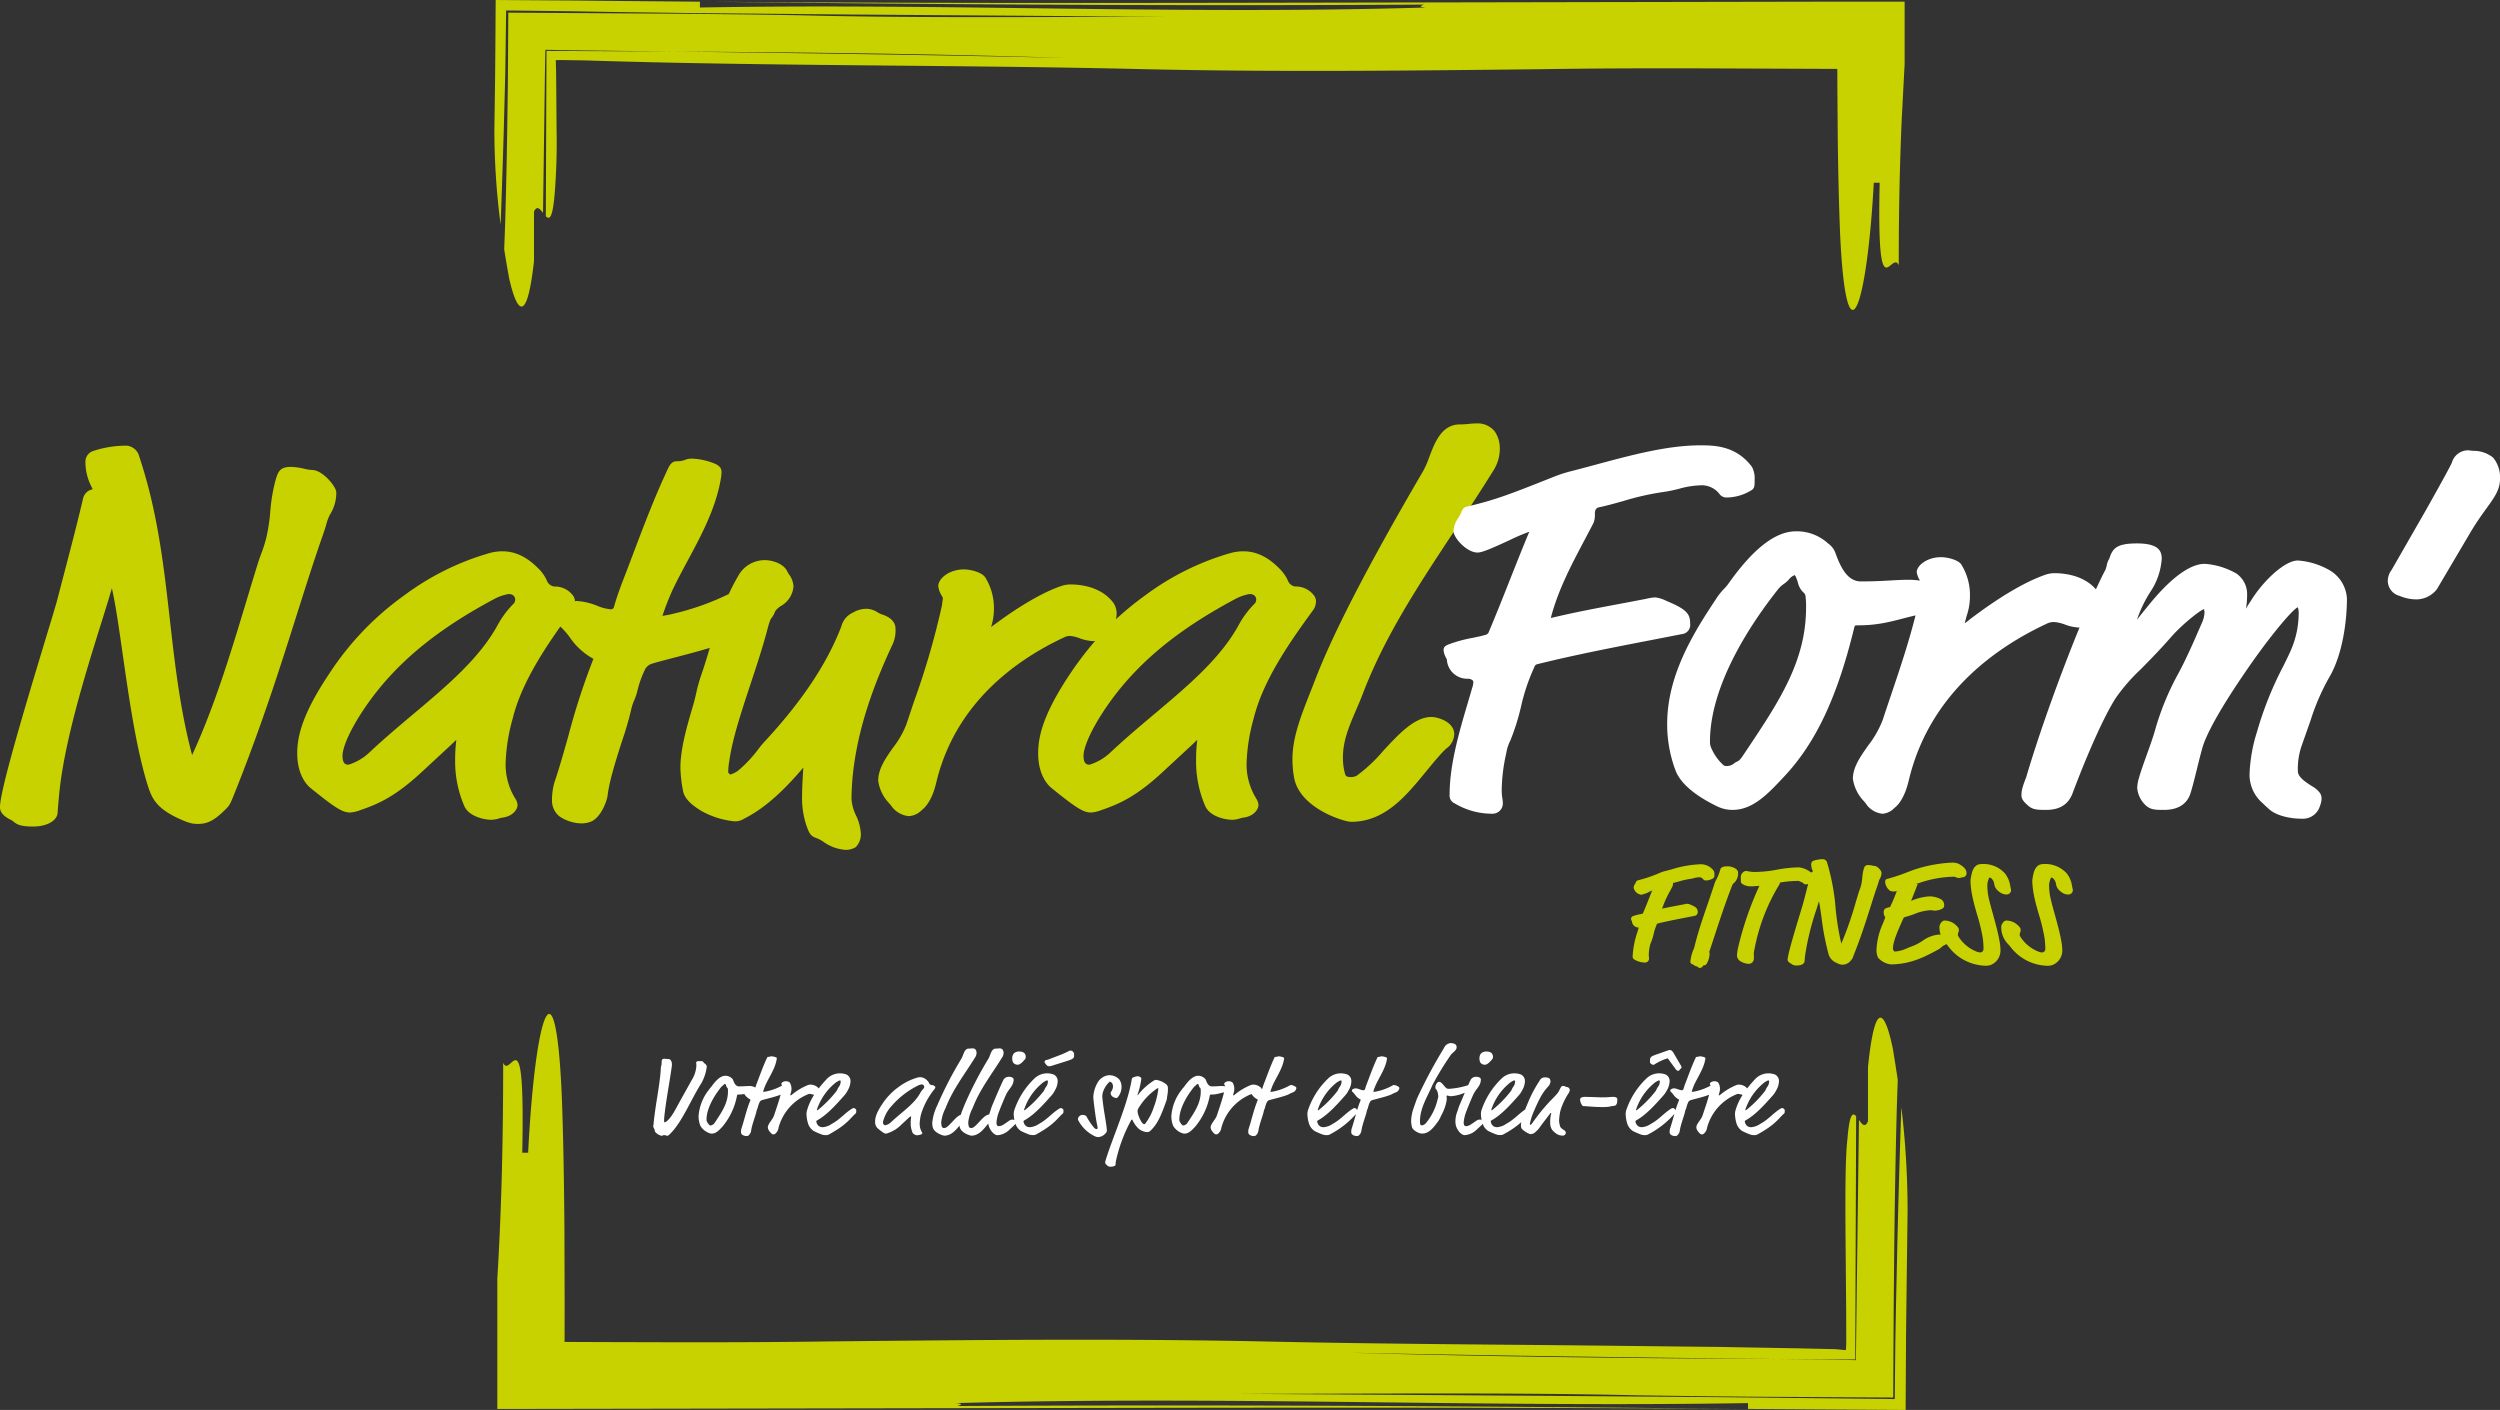 <svg xmlns="http://www.w3.org/2000/svg" width="535.443" height="301.977" viewBox="0 0 535.443 301.977">
  <rect x="0" y="0" width="535.443" height="301.977" fill="#333333" stroke="none"/>
  <g id="Groupe_104" data-name="Groupe 104" transform="translate(-376.58 -165.827)">
    <g id="Groupe_1" data-name="Groupe 1" transform="translate(376.58 256.512)">
      <path id="Tracé_1" data-name="Tracé 1" d="M445.77,268.991c.305-.868.509-1.554.684-2.14a10.229,10.229,0,0,1,.787-2.115,8.672,8.672,0,0,0,1.365-4.771c0-1.249-2.965-4.794-5.127-4.794a10.013,10.013,0,0,1-1.772-.279,13.7,13.7,0,0,0-2.774-.387c-2.442,0-2.814.969-3.42,3.152a37.057,37.057,0,0,0-1.048,6.442,37.77,37.77,0,0,1-.848,5.572,29.128,29.128,0,0,1-1.077,3.4c-.28.759-.57,1.544-.9,2.641q-1.064,3.465-2.1,6.909c-3.55,11.78-6.906,22.912-11.813,33.609-2.587-9.735-3.691-19.509-4.76-28.967-1.289-11.412-2.622-23.211-6.564-34.976a3.055,3.055,0,0,0-2.629-2.329,22.383,22.383,0,0,0-7.115,1.1,2.409,2.409,0,0,0-1.784,2.257,11.533,11.533,0,0,0,1.3,5.431c.081.169.177.371.251.546a2.587,2.587,0,0,0-2.076,2.081c-1.113,4.707-2.1,8.522-3.354,13.351l-2.189,8.372c-.187.75-1.085,3.711-2.221,7.46-4.844,15.974-10.011,33.312-10.011,36.843,0,1.374,1.307,2.186,2.291,2.679a3.281,3.281,0,0,1,.615.408c.825.648,1.519,1.042,4.217,1.042,3.036,0,5.238-1.317,5.238-3.127,0-.186.1-1.518.328-3.888,1.074-11.248,5.843-26.483,9-36.565.916-2.924,1.721-5.5,2.278-7.466.794,3.487,1.509,8.476,2.326,14.187,1.331,9.288,2.838,19.813,5.257,27.74.931,3.028,1.824,5.026,6.355,7.23l.008,0c2.371,1.129,3.236,1.33,4.481,1.33,2.119,0,3.581-.782,6.015-3.215.715-.716.9-1,1.8-3.264,5.924-14.807,9.924-27.461,13.454-38.626C442.129,279.9,443.911,274.261,445.77,268.991Z" transform="translate(-376.58 -245.189)" fill="#c8d200"/>
      <path id="Tracé_2" data-name="Tracé 2" d="M551.4,325.291a56,56,0,0,1,.652-8.036c1.165-7.668,3.708-15.535,8-24.755l.047-.1a7.053,7.053,0,0,0,.724-3.591c0-.976-.523-2.3-3.041-3.087a4.709,4.709,0,0,1-.763-.379,4.6,4.6,0,0,0-2.21-.774,5.784,5.784,0,0,0-3.122.82,4.494,4.494,0,0,0-2.484,3.011c-3.053,7.921-8.385,15.927-16.29,24.472a21.847,21.847,0,0,0-1.6,1.922,26.987,26.987,0,0,1-4.189,4.427,5.4,5.4,0,0,1-1.668.84,1.256,1.256,0,0,1-.453-.421,13.217,13.217,0,0,1,.211-2.4c.648-4.729,2.534-10.425,4.529-16.456,1.34-4.048,2.725-8.234,3.763-12.249a12.418,12.418,0,0,1,.61-1.8,5.3,5.3,0,0,0,.954-1.683,4.35,4.35,0,0,1,1.182-1.069,5.309,5.309,0,0,0,2.723-4.161,4.657,4.657,0,0,0-.964-2.636,4.513,4.513,0,0,1-.357-.606c-.807-1.778-3.374-2.44-4.8-2.44a6.483,6.483,0,0,0-5.749,3.446c-.749,1.282-1.4,2.555-1.989,3.818a56.153,56.153,0,0,1-12.67,4.4c-.567.113-1.1.21-1.541.281a56.6,56.6,0,0,1,2.122-5.446l0-.006c1-2.113,2.113-4.191,3.295-6.392,2.974-5.534,6.049-11.257,7.113-17.637a7.736,7.736,0,0,0,.126-1.406c0-1.145-1.155-1.608-1.7-1.824a14.249,14.249,0,0,0-4.651-.975,4.3,4.3,0,0,0-1.527.29,4.15,4.15,0,0,1-1.578.264c-1.223,0-1.612.72-2.248,2.1-2.742,5.886-5.087,12.094-7.157,17.569-.8,2.113-1.561,4.132-2.3,6.018-.85,2.229-1.441,3.969-1.822,5.37-.122.553-.389.665-.778.665a10.119,10.119,0,0,1-2.869-.754,13.415,13.415,0,0,0-4.339-1.02c-.156,0-.282.018-.423.027a2.053,2.053,0,0,0-.407-1.186,4.825,4.825,0,0,0-4.049-1.947,1.993,1.993,0,0,1-1.585-1.332A8.45,8.45,0,0,0,484.2,275.8c-2.387-2.388-4.863-3.549-7.568-3.549a10.322,10.322,0,0,0-2.754.377,56.652,56.652,0,0,0-18.174,8.99,62.4,62.4,0,0,0-16.168,16.864c-6.069,9.04-6.847,13.859-6.847,17.046,0,4.766,2.193,6.891,2.86,7.426,5.334,4.313,6.839,5.243,8.478,5.243a7.372,7.372,0,0,0,2.142-.5c3.885-1.332,7.59-2.9,13.6-8.558l6.02-5.575c.389-.389.713-.69.978-.922a33.658,33.658,0,0,0-.253,4.223,23.981,23.981,0,0,0,1.99,10.013c.967,2.1,4.07,2.878,5.8,2.878a6.051,6.051,0,0,0,1.6-.289c.238-.066.473-.134.64-.162,2.517-.3,3.331-1.934,3.331-2.68a2.576,2.576,0,0,0-.341-1.172l-.066-.114a13.847,13.847,0,0,1-2.144-7.7,39.614,39.614,0,0,1,1.52-9.6c1.674-6.783,5.868-13.547,10.192-19.666a15.026,15.026,0,0,1,2.059,2.339,14.365,14.365,0,0,0,5.034,4.563l-.027.078a146.815,146.815,0,0,0-5.348,16.465c-.993,3.521-1.93,6.845-3,10.007a13.367,13.367,0,0,0-.5,3.685,4.323,4.323,0,0,0,1.675,3.571,8.8,8.8,0,0,0,4.673,1.447,5.567,5.567,0,0,0,2.17-.453c2.065-1.032,3.264-4.387,3.391-5.538.385-3.2,1.851-7.776,3.143-11.812a65.916,65.916,0,0,0,1.949-6.752,9.206,9.206,0,0,1,.593-1.772,14.616,14.616,0,0,0,.626-1.763,22.261,22.261,0,0,1,1.754-4.976,2.464,2.464,0,0,1,1.481-1.15c.736-.245,2.332-.66,4.179-1.14,2.417-.628,5.378-1.4,8.161-2.232-.583,1.964-1.139,3.828-1.793,5.7a34.458,34.458,0,0,0-1.111,3.969c-.2.885-.414,1.8-.81,3.134-1.148,3.905-2.578,8.766-2.578,12.9a30.025,30.025,0,0,0,.576,4.992c.286,1.423,1.508,2.752,3.856,4.188a18.059,18.059,0,0,0,7.237,2.268,3.54,3.54,0,0,0,1.949-.563c5.185-2.591,9.5-7.185,12.708-10.956-.012.216-.027.445-.042.685-.1,1.622-.223,3.641-.223,5.373a18.338,18.338,0,0,0,1.19,7.076c.511,1.276.892,1.6,1.779,1.928a6.77,6.77,0,0,1,1.438.715,9.23,9.23,0,0,0,4.823,1.84,3.919,3.919,0,0,0,2.235-.559,3.823,3.823,0,0,0,1.119-2.9,10.248,10.248,0,0,0-1.037-3.91A9.331,9.331,0,0,1,551.4,325.291Zm-72.027-42.809a1.561,1.561,0,0,1-.222.861,20.328,20.328,0,0,0-3.414,4.48c-3.909,7.282-10.848,13.119-18.194,19.3-3.036,2.555-6.177,5.2-9.2,8.026a11.441,11.441,0,0,1-4.655,2.8c-.423,0-1.3,0-1.3-1.86,0-2.8,3.465-9.116,8.058-14.694,5.959-7.212,13.779-13.255,24.611-19.017l0,0a9.811,9.811,0,0,1,2.9-.973C479.317,281.4,479.378,282.472,479.378,282.482Z" transform="translate(-369.029 -244.86)" fill="#c8d200"/>
      <path id="Tracé_3" data-name="Tracé 3" d="M623.408,322.982a13.831,13.831,0,0,1-2.146-7.7,39.631,39.631,0,0,1,1.519-9.6c2-8.1,7.593-16.177,12.707-23.153a3.364,3.364,0,0,0,.635-1.849,2.053,2.053,0,0,0-.413-1.295,4.824,4.824,0,0,0-4.049-1.947,2,2,0,0,1-1.585-1.333,8.677,8.677,0,0,0-1.938-2.659c-2.387-2.388-4.862-3.549-7.568-3.549a10.288,10.288,0,0,0-2.755.377,56.648,56.648,0,0,0-18.172,8.99,65.41,65.41,0,0,0-6.355,5.184,6.478,6.478,0,0,0,.138-1.328,3.978,3.978,0,0,0-1.047-2.62c-1.921-2.261-5.1-3.506-8.96-3.506a6.571,6.571,0,0,0-1.689.28c-4.052,1.35-9.28,4.393-15.2,8.859a12.683,12.683,0,0,0,.614-3.791,12.375,12.375,0,0,0-1.824-6.794c-.694-1.155-3.136-1.771-4.634-1.771-3.075,0-5.459,1.922-5.459,3.575l.008.125a5.042,5.042,0,0,0,.7,1.879c.107.194.268.487.286.534,0,.093-.028.241-.058.452-.043.3-.1.7-.142,1.112a166.993,166.993,0,0,1-5.959,20.531c-.557,1.651-1.115,3.3-1.663,4.968a19.71,19.71,0,0,1-2.852,4.984c-1.568,2.227-3.189,4.531-3.185,7.1a8.668,8.668,0,0,0,2.384,4.866c.11.127.22.262.333.4a5.191,5.191,0,0,0,3.847,2.316,4.245,4.245,0,0,0,2.77-1.293c.836-.642,2.245-2.224,3.1-5.9,4.048-17,17.094-26.278,27.3-31.055a2.783,2.783,0,0,1,1.314-.346,7.381,7.381,0,0,1,2.056.483,9.447,9.447,0,0,0,2.934.625,2.4,2.4,0,0,0,.428-.05,71.47,71.47,0,0,0-5.362,7.045c-6.069,9.04-6.847,13.859-6.847,17.046,0,4.766,2.193,6.891,2.86,7.426,5.333,4.313,6.839,5.243,8.478,5.243a7.374,7.374,0,0,0,2.142-.5c3.885-1.332,7.59-2.9,13.6-8.558l6.019-5.575c.389-.389.713-.689.978-.921a33.428,33.428,0,0,0-.253,4.222,24,24,0,0,0,1.989,10.014c.968,2.1,4.072,2.877,5.8,2.877a6.041,6.041,0,0,0,1.6-.289c.238-.066.472-.134.64-.162,2.517-.3,3.33-1.934,3.33-2.68a2.584,2.584,0,0,0-.339-1.171Zm-.089-42.854a1.551,1.551,0,0,1-.222.861,20.286,20.286,0,0,0-3.413,4.48c-3.91,7.282-10.849,13.119-18.194,19.3-3.037,2.555-6.178,5.2-9.2,8.026a11.441,11.441,0,0,1-4.655,2.8c-.423,0-1.3,0-1.3-1.86,0-2.8,3.464-9.116,8.058-14.694,5.959-7.213,13.778-13.255,24.611-19.017l.006,0a9.769,9.769,0,0,1,2.9-.973C623.258,279.044,623.32,280.117,623.32,280.127Z" transform="translate(-354.268 -242.506)" fill="#c8d200"/>
      <path id="Tracé_4" data-name="Tracé 4" d="M663.871,247.45a4.731,4.731,0,0,0-3.805-1.7,16.957,16.957,0,0,0-1.714.107,18.608,18.608,0,0,1-1.946.116c-3.889,0-5.352,3.845-6.526,6.936a21.127,21.127,0,0,1-1.33,3.052c-11.7,20.008-19.267,34.646-23.146,44.748q-.5,1.3-.988,2.524c-2.069,5.253-3.856,9.79-3.856,14.409a22.068,22.068,0,0,0,.349,3.972h0c1.2,6.623,10.769,9.471,12.206,9.471,7.224,0,11.708-5.469,16.045-10.756,1.144-1.4,2.326-2.838,3.538-4.143.283-.311.566-.565.826-.8a3.928,3.928,0,0,0,1.687-3.067c0-2.625-3.462-3.686-4.906-3.686-3.6,0-7.014,3.692-10.316,7.264a32.56,32.56,0,0,1-5.683,5.319,2.545,2.545,0,0,1-1.3.283c-.955,0-1.081-.376-1.133-.53a12.386,12.386,0,0,1-.5-3.77c0-3.529,1.377-6.726,2.836-10.111.444-1.029.889-2.065,1.3-3.128,4.721-12.48,12.01-23.511,19.726-35.189,2.806-4.244,5.706-8.634,8.466-13.093a8.7,8.7,0,0,0,1.271-4.466A6.446,6.446,0,0,0,663.871,247.45Z" transform="translate(-343.745 -245.755)" fill="#c8d200"/>
    </g>
    <g id="Groupe_3" data-name="Groupe 3" transform="translate(482.463 165.827)">
      <g id="Groupe_2" data-name="Groupe 2" transform="translate(203.288 95.385)">
        <path id="Tracé_5" data-name="Tracé 5" d="M701.9,288.108c0-2.118-.7-3.069-5.07-4.89a7.344,7.344,0,0,0-2.341-.752,8.925,8.925,0,0,0-1.857.266l-.492.1c-1.864.361-3.659.7-5.405,1.027-5.016.943-9.755,1.836-14.494,2.974a1.475,1.475,0,0,1-.178-.011c1.559-5.959,4.354-11.241,7.312-16.834.6-1.14,1.212-2.287,1.815-3.455a4.7,4.7,0,0,0,.3-2.024c0-.76.287-1.208.847-1.333,1.751-.369,3.455-.849,5.26-1.357a56.434,56.434,0,0,1,8.621-1.94,30.113,30.113,0,0,0,3.328-.687,18.441,18.441,0,0,1,4.387-.724,4.8,4.8,0,0,1,4.161,1.737,1.922,1.922,0,0,0,1.385.859,10.222,10.222,0,0,0,5.21-1.358c1.021-.512,1.021-.949,1.021-2.4a5.283,5.283,0,0,0-.586-2.818c-3.445-4.594-8.22-4.594-11.073-4.594-7.028,0-14.8,2.1-22.313,4.125-2.012.542-3.99,1.076-5.91,1.557a30.528,30.528,0,0,0-3.493,1.2c-9.307,3.7-12.255,4.828-18.218,6.231-.716.179-.945.49-1.221,1.182a7.7,7.7,0,0,1-.666,1.271,5.392,5.392,0,0,0-1.021,2.817c0,1.329,2.76,4.579,5.17,4.579,1.022,0,3.355-1.043,6.8-2.632a42.605,42.605,0,0,1,4.269-1.828c-1.343,3.2-2.738,6.721-4.088,10.131-1.49,3.761-3.031,7.65-4.554,11.252a1,1,0,0,1-.81.727c-.914.261-1.79.439-2.719.627a29.664,29.664,0,0,0-5.124,1.4c-.6.242-1.065.487-1.065,1.236a3.8,3.8,0,0,0,.5,1.57c.082.167.192.395.205.436a4.353,4.353,0,0,0,4.461,4.107c.79,0,1.2.4,1.2.613a3.661,3.661,0,0,1-.213,1.258c-.275.955-.565,1.936-.862,2.937-1.874,6.326-4,13.5-4,19.995a1.831,1.831,0,0,0,1.11,1.906,15.5,15.5,0,0,0,8.071,2.2,2.2,2.2,0,0,0,2.22-2.219,4.974,4.974,0,0,0-.093-1,11.022,11.022,0,0,1-.143-2.184,37.63,37.63,0,0,1,.9-7.247c.064-.314.118-.582.158-.8a8.978,8.978,0,0,1,.786-2.224,47.843,47.843,0,0,0,2.271-7.2,42.22,42.22,0,0,1,2.8-8.379c.287-.667.287-.667,1.031-.853,7.858-1.941,16.094-3.536,24.06-5.08q3.314-.642,6.6-1.287A1.971,1.971,0,0,0,701.9,288.108Z" transform="translate(-649.077 -249.898)" fill="#fff"/>
        <path id="Tracé_6" data-name="Tracé 6" d="M833.162,274.46a15.772,15.772,0,0,0-6.776-2.083c-2.9,0-7.6,4.535-10.148,8.749a15.5,15.5,0,0,0-.976,1.593v0a19.523,19.523,0,0,0,.243-3.162,5.358,5.358,0,0,0-2.286-4.384,15.766,15.766,0,0,0-6.777-2.083c-4.018,0-8.747,4.8-12,8.821-.859,1.046-1.505,1.856-2,2.476-.19.238-.365.458-.524.654a27.274,27.274,0,0,1,3.186-6.448A14.512,14.512,0,0,0,797.218,272c0-1.622-.627-3.281-5.287-3.281-4.376,0-5.235,1.043-5.939,3.254a4.064,4.064,0,0,0-.554,1.455,6.215,6.215,0,0,1-.262.9c-.6,1.129-1.293,2.561-2.055,4.224-1.925-2.233-5.119-3.464-9.007-3.464a6.483,6.483,0,0,0-1.6.265c-4.391,1.464-10.119,4.84-16.6,9.787a5.547,5.547,0,0,1-.9.666c.016-.061.037-.135.061-.219.075-.27.186-.668.331-1.256a13.125,13.125,0,0,0,.736-4.192,12.379,12.379,0,0,0-1.85-6.9c-.54-.9-2.758-1.574-4.381-1.574-2.864,0-5.169,1.73-5.166,3.227a4.819,4.819,0,0,0,.676,1.761l.014.025a17.913,17.913,0,0,0-2.484-.175c-1.187,0-2.352.066-3.7.142-1.769.1-3.775.212-6.443.212-2.886,0-4.343-2.939-5.488-6.122a4.3,4.3,0,0,0-1.548-2l-.26-.227a9.912,9.912,0,0,0-6.63-2.384c-4.37,0-9.077,3.63-14.385,11.093a8.915,8.915,0,0,1-1.034,1.241,13.3,13.3,0,0,0-1.807,2.315c-5.014,7.519-10.362,16.4-10.362,26.629a27.987,27.987,0,0,0,1.81,10c1.354,3.462,5.715,6.12,9.123,7.735a7.261,7.261,0,0,0,3.086.65c4.369,0,7.6-3.461,11.034-7.141,6.768-7.191,11.4-17.023,15-31.857.152-.532.152-.532.87-.532a28.731,28.731,0,0,0,4.688-.361c1.65-.254,3.357-.7,5.008-1.127.909-.237,1.776-.458,2.572-.634-1.472,5.852-3.388,11.553-5.261,17.1-.594,1.758-1.187,3.515-1.768,5.283A21.358,21.358,0,0,1,734.341,312c-1.685,2.4-3.276,4.656-3.273,7.131a8.708,8.708,0,0,0,2.379,4.811c.123.14.245.29.371.446a4.834,4.834,0,0,0,3.6,2.226,3.836,3.836,0,0,0,2.511-1.211c.807-.6,2.228-2.151,3.115-5.952,4.366-18.338,18.412-28.331,29.415-33.478a3.54,3.54,0,0,1,1.658-.423,8.216,8.216,0,0,1,2.388.546,9.556,9.556,0,0,0,2.923.634c.057,0,.122-.008.187-.015-3.918,9.566-8.445,21.968-11.454,32.159-.985,2.462-.985,3.113-.985,3.869s.547,1.37,1.5,2.2c.985.845,2.1.845,3.791.845,2.848,0,4.679-1.12,5.605-3.436,3.511-9.327,7.02-17.049,9.384-20.657a39.86,39.86,0,0,1,5.3-6.056c1.724-1.744,3.872-3.914,6.457-6.862,2.41-2.772,6.374-5.858,7.052-5.983a2.54,2.54,0,0,1,.1.89,5.694,5.694,0,0,1-.423,1.776c-.256.581-.524,1.2-.809,1.853-.771,1.778-1.644,3.794-2.845,6.279-.441.945-.937,1.889-1.464,2.893a57.634,57.634,0,0,0-5.059,12.3c-.412,1.47-1.1,3.38-1.763,5.226-.669,1.862-1.3,3.619-1.656,4.918a7.732,7.732,0,0,0-.377,2.163,5.708,5.708,0,0,0,1.969,3.852c.984.845,2.1.845,3.791.845,3.686,0,5.086-1.879,5.613-3.456.418-1.259.93-3.337,1.426-5.346.491-1.993,1-4.055,1.4-5.26,1.331-3.658,4.722-9.41,10.08-17.1,4.742-6.775,9.044-11.777,10.108-12.241a3.73,3.73,0,0,1,.188,1.532,19.843,19.843,0,0,1-1.722,7.8c-.421.961-.952,2.034-1.567,3.278a74.575,74.575,0,0,0-5.657,14.143,33.7,33.7,0,0,0-1.557,8.649,7.989,7.989,0,0,0,2.763,6.536c.715.716,1.533,1.416,1.562,1.442,1.087.951,3.63,1.911,6.863,1.911a3.794,3.794,0,0,0,3.842-2.629l.05-.144a4.862,4.862,0,0,0,.333-1.57,2.306,2.306,0,0,0-.317-1.119,5.344,5.344,0,0,0-1.735-1.5l-.335-.219c-1.253-.8-2.688-1.851-2.688-2.943a14.989,14.989,0,0,1,.794-5.476l1.415-4.011c.194-.541.381-1.084.57-1.63a47.011,47.011,0,0,1,3.988-9.13c2.754-4.721,3.736-11.777,3.736-16.807A7.514,7.514,0,0,0,833.162,274.46ZM706.129,315.507a3.85,3.85,0,0,0-.469.3,2.455,2.455,0,0,1-1.52.585,1.233,1.233,0,0,1-.747-.141,10.5,10.5,0,0,1-2.625-3.646,3.111,3.111,0,0,1-.309-1.428c0-12.427,9.164-25.814,14.643-32.71a5.732,5.732,0,0,1,1.2-1.085,5.725,5.725,0,0,0,1.016-.888,2.992,2.992,0,0,1,1.271-.989c.061.037.3.266.7,1.6a4.236,4.236,0,0,0,1.09,2.019l.142.137a1.111,1.111,0,0,1,.412.87,15.734,15.734,0,0,1,.107,2.367c0,11.412-5.814,20.123-12.545,30.211l-.576.863C706.953,315.021,706.8,315.216,706.129,315.507Z" transform="translate(-643.394 -247.714)" fill="#fff"/>
        <path id="Tracé_7" data-name="Tracé 7" d="M849.9,252.417a6.521,6.521,0,0,0-3.941-1.465,7.658,7.658,0,0,1-.959-.069,4.92,4.92,0,0,0-.575-.049,3.617,3.617,0,0,0-3.362,2.606v0c-.1.275-.858,1.83-5.625,10.3l-7.32,12.752a3.913,3.913,0,0,0-.78,2.044,3.344,3.344,0,0,0,2.226,3.389,3.467,3.467,0,0,1,.482.164,9.127,9.127,0,0,0,3.523.672,5.647,5.647,0,0,0,4.265-2.166l7.313-12.387c1.246-2.075,2.394-3.662,3.315-4.938,1.747-2.418,2.9-4.014,2.9-6.328A6.626,6.626,0,0,0,849.9,252.417Z" transform="translate(-625.087 -249.772)" fill="#fff"/>
      </g>
      <path id="Tracé_8" data-name="Tracé 8" d="M770.4,371.41c-.065,1.891-.13,3.786-.194,5.66-.259,9.5-.422,19-.538,28.589q-.07,7.189-.141,14.448-.05,9.571-.1,19.277l-29.341-.17q-12.562-.107-25.631-.308c-27-.628-57.855-.314-84.847-.314l67.545.448,33.948.26,38.659.416q.061-6.021.122-12.022.068-3.787.135-7.556.16-7.27.316-14.473.347-14.4.839-28.461a186.491,186.491,0,0,1,1.334,22.287q-.114,8.879-.228,17.69-.051,4.406-.1,8.8-.046,8.048-.091,16.067l-33.76-.219v-1.249c-57.854.944-111.857-1.571-169.711,0,2.057.168.837.424.409.627h0c-.385.178-.149.317,3.452.317-3.6,0-3.836-.138-3.452-.317,56.917-.306,110.136,0,166.975.606-43.25-.287-85.739-.287-128.478-.212l-137.064.236V413.957c.943-15.428,1.257-30.863,1.257-46.281,1.573,3.851,4.716-11.577,4.088,19.284h1.257c1.573-30.862,5.974-42.436,7.232-11.573.316,8.75.474,18.236.542,28.21.014,4.988.028,10.1.043,15.3q-.005,3.9-.011,7.866l0,.293,0,.055-.007.11-.014.234.216.015.115.008.059,0,.03,0,.225,0,8,.032,16.105.042c10.756.009,21.508-.031,32.025-.186,30.863-.314,61.72-.63,92.567,0,21.125.47,43.208.627,65.293.823l33.011.364,16.282.286,8.047.183.245.007.066.006.133.012.269.025.558.053,1.2.111.015-.137c.04-.524.059-1.148.066-1.813-.006-2.023-.011-4.156-.016-6.343-.042-4.822-.086-9.887-.128-14.709-.078-9.644-.078-18.323.393-22.182.453-5.541,1.122-5.761,1.867-4.913-.063,17.468-.128,34.9-.191,52.1l-16.552-.091c-30.668-.352-61.338-.743-91.986-1.368,29.975.862,60.758,1.2,91.986,1.368l10.021.115,3.813.056,2.853.057q.33-25.717.658-51.445c.642.912,1.312,1.789,1.932.268V368.639c1.573-15.435,3.774-11.567,5.345-3.867.32,1.966.68,4.174,1.039,6.637" transform="translate(-469.828 -140.067)" fill="#c8d200"/>
      <path id="Tracé_9" data-name="Tracé 9" d="M472.008,219.211c.065-1.732.13-3.467.194-5.185.2-6.745.344-13.49.452-20.27q.068-5.087.137-10.2.051-7.476.1-15.017l33.185.206c9.668.077,19.545.18,29.716.362,24.73.629,52.993.314,77.718.314l-68.02-.492-34.125-.318-16.94-.236-8.42-.144-13.586-.164q-.056,4.3-.113,8.591-.029,2.172-.059,4.34l-.062,2.566q-.136,5.124-.272,10.209-.293,10.165-.675,20.134a156.661,156.661,0,0,1-1.334-20.415q.073-5.087.147-10.144.034-3.843.068-7.67.032-4.935.063-9.848l16.574.107,9.089.094,18.08.157v1.249c52.993-.944,102.458,1.571,155.451,0-1.883-.168-.766-.424-.376-.627l.376,0-.376,0c.353-.178.136-.317-3.161-.317,3.3,0,3.514.138,3.161.317-52.134.306-100.881,0-152.945-.607,40.419.3,80.114.288,120.063.209l122.1-.233h13.73v13.37q-.3,5.66-.595,11.294-.242,5.3-.388,10.6c-.2,7.066-.275,14.131-.275,21.192-1.573-3.526-4.716,10.6-4.088-17.664h-1.257c-1.572,28.269-5.975,38.871-7.232,10.6-.251-6.351-.4-13.126-.488-20.214q-.041-5.315-.083-10.85-.006-1.925-.012-3.911l-.22-.009-.113-.007-.058,0-.917,0-8.764-.036-17.782-.071c-11.919-.033-23.9-.014-35.568.175-28.27.314-56.535.63-84.79,0-38.861-.943-81.259-.629-120.114-1.886l-4.341-.065c-.582-.007-1.2,0-1.811.011.014.5.027,1.013.042,1.528l.026.753q.014,1.275.026,2.544c.026,3.429.051,6.8.075,9.923a135.043,135.043,0,0,1-.43,14.18c-.453,5.075-1.122,5.277-1.869,4.5.05-11.872.1-23.724.146-35.411l26.98.137c28.091.352,56.184.743,84.257,1.368-27.457-.862-55.652-1.2-84.257-1.368l-15.211-.188-7.557-.094-4.45-.093-.06,2.764-.06,3.56-.124,9.533-.266,19.064c-.642-.835-1.312-1.638-1.932-.245v10.6c-1.573,14.138-3.774,10.595-5.345,3.542-.32-1.8-.68-3.825-1.039-6.08" transform="translate(-469.903 -165.827)" fill="#c8d200"/>
    </g>
    <g id="Groupe_4" data-name="Groupe 4" transform="translate(516.494 389.247)">
      <path id="Tracé_10" data-name="Tracé 10" d="M511.357,367.391c0-.325-.25-.549-.549-.774-.275-.225-.2-.4-.474-.4-.2,0-.4-.025-.7-.025-.324,0-.549.125-.549.374a5.21,5.21,0,0,1,.05.574,6.463,6.463,0,0,1-.974,3.071c-1.2,2.172-2.322,4.144-3.471,6.266-1.323,2.421-2.147,2.821-2.346,2.821-.1,0-.125-.175-.125-.424a5.043,5.043,0,0,1,.025-.574c.374-3.67,1.123-7.365,1.622-10.96a4.042,4.042,0,0,0,.025-.524,1.628,1.628,0,0,0-.175-.7.705.705,0,0,0-.649-.374c-.4,0-.674-.05-.824-.05-.449,0-.549.3-.549.649,0,1.048-.15.724-.175,1.348-.15,3.271-1.1,7.515-1.5,11.409a4.883,4.883,0,0,0-.05.574c0,.175-.076.3-.076.424,0,.374.326.7.326.949a.409.409,0,0,0,.15.374,2.461,2.461,0,0,0,1.348.774c.2,0,.175-.15.5-.15.374,0,.474.15.7.15.125,0,.349-.175.649-.474,2.546-2.546,4.394-7.265,6.666-10.859A9.429,9.429,0,0,0,511.357,367.391Z" transform="translate(-499.898 -362.348)" fill="#fff"/>
      <path id="Tracé_11" data-name="Tracé 11" d="M541.73,376.316a.8.8,0,0,0-.5.176c-1.5.948-2.546,2.3-4.268,3.22a3.952,3.952,0,0,1-1.923.7,1.555,1.555,0,0,1-.774-.2,1.521,1.521,0,0,1-.6-1.048c0-.075.025-.125.15-.2,2.122-1.173,4.07-3.345,5.792-5.293a4.866,4.866,0,0,0,.8-1.173,4,4,0,0,0,.574-1.8,1.558,1.558,0,0,0-.8-1.549,3.973,3.973,0,0,0-1.522-.273A3.923,3.923,0,0,0,535.988,370c-.64.683-1.254,1.388-1.818,2.117a.547.547,0,0,0-.078-.12,2.353,2.353,0,0,0-1.822-.7,1.252,1.252,0,0,0-.3.05,13.178,13.178,0,0,0-3.47,2.047c-.2.175-.3.2-.326.2-.074,0-.074-.025-.074-.1a3.4,3.4,0,0,1,.1-.4,2.651,2.651,0,0,0,.15-.849,2.509,2.509,0,0,0-.375-1.4,1.22,1.22,0,0,0-.824-.275c-.574,0-.974.349-.974.549a1.118,1.118,0,0,0,.158.383,12.094,12.094,0,0,1-3.327,1.239,5.857,5.857,0,0,1-.625.1c-.05,0-.1-.025-.1-.075a11.053,11.053,0,0,1,.574-1.548c.8-1.7,2-3.4,2.321-5.343a1.485,1.485,0,0,0,.025-.274c0-.075-.1-.125-.225-.175a2.937,2.937,0,0,0-.948-.2c-.25,0-.3.125-.7.125-.1,0-.125,0-.275.324-.849,1.822-1.524,3.77-2.122,5.293-.154.4-.253.7-.33.946a2.443,2.443,0,0,0-1.342-.322c-.573,0-1.148.075-2.147.075-.724,0-1.048-.749-1.273-1.373-.075-.2-.15-.25-.349-.424a1.967,1.967,0,0,0-1.323-.474c-1.1,0-2.147,1.173-2.947,2.3a9.583,9.583,0,0,0-.6.749,10.241,10.241,0,0,0-2.172,5.567,5.79,5.79,0,0,0,.374,2.072,3.584,3.584,0,0,0,1.873,1.573,1.415,1.415,0,0,0,.6.125c.874,0,1.549-.724,2.248-1.473a14.522,14.522,0,0,0,3.145-6.691c.05-.175.1-.2.3-.2a5.99,5.99,0,0,0,.973-.075c.088-.014.178-.034.268-.052a3.289,3.289,0,0,0,1.2,1.125c.1.05.125.1.125.15a.635.635,0,0,1-.05.175c-.8,1.922-1.248,4.095-1.872,5.942a2.694,2.694,0,0,0-.1.749.721.721,0,0,0,.275.6,1.737,1.737,0,0,0,.9.275,1,1,0,0,0,.374-.075,1.679,1.679,0,0,0,.624-1.048c.15-1.248,1-3.37,1.149-4.193.05-.276.2-.524.273-.8a5.4,5.4,0,0,1,.424-1.2.819.819,0,0,1,.476-.374c.524-.175,2.646-.649,3.869-1.123.054-.022.087-.037.13-.057-.4,1.506-.922,2.959-1.4,4.426-.3.949-1.348,1.772-1.348,2.621a1.718,1.718,0,0,0,.474.949c.175.2.349.5.749.524a.7.7,0,0,0,.449-.225,1.975,1.975,0,0,0,.624-1.2,10.742,10.742,0,0,1,6.291-7.165.859.859,0,0,1,.4-.1,5.961,5.961,0,0,1,.93.224,12.046,12.046,0,0,0-1.506,3.271,2.868,2.868,0,0,0-.125.824,7.5,7.5,0,0,0,.3,1.923,3.052,3.052,0,0,0,1.248,1.722,16.89,16.89,0,0,0,1.6.7,2.4,2.4,0,0,0,.95.175,1.411,1.411,0,0,0,.9-.25c3.794-2.1,4.318-3.345,5.516-4.368a.411.411,0,0,0,.125-.351,2.691,2.691,0,0,0,.025-.323C542.229,376.566,541.88,376.316,541.73,376.316Zm-29.778,3.071c-.2.3-.251.374-.424.449a.851.851,0,0,1-.475.2.371.371,0,0,1-.225-.05,2.323,2.323,0,0,1-.6-.824.779.779,0,0,1-.075-.349c0-2.922,2.348-6.017,3.121-6.99.124-.175.374-.3.474-.424a.614.614,0,0,1,.375-.25c.1,0,.175.175.25.424a.789.789,0,0,0,.2.374.366.366,0,0,1,.15.275,3.892,3.892,0,0,1,.025.524C514.747,375.269,513.4,377.215,511.952,379.387Zm25.76-8.438a2.1,2.1,0,0,1,.5-.324,1,1,0,0,1,.524-.226c.15,0,.15.1.15.3a2,2,0,0,1-.449,1.148c-.325.5-.225.574-.6,1.023a24.166,24.166,0,0,1-3.82,3.844.332.332,0,0,1-.175.075c-.025,0-.05-.025-.05-.125A12.355,12.355,0,0,1,537.711,370.949Z" transform="translate(-498.746 -362.41)" fill="#fff"/>
      <path id="Tracé_12" data-name="Tracé 12" d="M551.321,379.132a9.126,9.126,0,0,1,.351-2.222,16.275,16.275,0,0,1,2.9-5.293.524.524,0,0,0,.1-.275.21.21,0,0,0-.05-.15.843.843,0,0,0-.7-.325.7.7,0,0,1-.6-.474,1.769,1.769,0,0,0-.375-.5,2.144,2.144,0,0,0-1.524-.724,2.084,2.084,0,0,0-.549.075,12.442,12.442,0,0,0-3.994,1.972,13.782,13.782,0,0,0-3.6,3.744c-1.223,1.823-1.5,2.872-1.5,3.7a1.834,1.834,0,0,0,.549,1.473c1.173.949,1.473,1.123,1.749,1.123a1.567,1.567,0,0,0,.4-.1,7.269,7.269,0,0,0,2.97-1.872l1.348-1.248c.275-.275.5-.449.6-.449s.1.025.1.125a8.149,8.149,0,0,0-.1,1.248,5.144,5.144,0,0,0,.425,2.147,1.272,1.272,0,0,0,1.073.5,3.182,3.182,0,0,0,.474-.1c.424-.05.524-.3.524-.35a.355.355,0,0,0-.05-.15A3.379,3.379,0,0,1,551.321,379.132Zm-6.092-.374a2.615,2.615,0,0,1-1.223.7c-.449,0-.549-.374-.549-.674a7.683,7.683,0,0,1,1.873-3.471,18.011,18.011,0,0,1,5.616-4.343,2.309,2.309,0,0,1,.774-.25.533.533,0,0,1,.574.5.561.561,0,0,1-.125.374,4.351,4.351,0,0,0-.724.948C550.173,374.912,547.552,376.584,545.23,378.757Z" transform="translate(-494.261 -361.88)" fill="#fff"/>
      <path id="Tracé_13" data-name="Tracé 13" d="M568.83,367.151c.55,0,1.149-.674,1.6-1.223a.731.731,0,0,0,.125-.449,1.166,1.166,0,0,0-.3-.824,1.594,1.594,0,0,0-1.049-.325,1.56,1.56,0,0,0-1.223.424,1.74,1.74,0,0,0-.324,1.048,1.97,1.97,0,0,0,.176.849A1.168,1.168,0,0,0,568.83,367.151Z" transform="translate(-490.779 -362.532)" fill="#fff"/>
      <path id="Tracé_14" data-name="Tracé 14" d="M580.173,376.517a.8.8,0,0,0-.5.176c-1.5.948-2.547,2.3-4.27,3.22a3.946,3.946,0,0,1-1.922.7,1.555,1.555,0,0,1-.774-.2,1.52,1.52,0,0,1-.6-1.048c0-.075.025-.125.15-.2,2.122-1.173,4.069-3.345,5.791-5.293a4.828,4.828,0,0,0,.8-1.173,3.99,3.99,0,0,0,.575-1.8,1.559,1.559,0,0,0-.8-1.549,3.977,3.977,0,0,0-1.524-.273,3.92,3.92,0,0,0-2.671,1.123,16.78,16.78,0,0,0-4.293,6.764,2.836,2.836,0,0,0-.126.824,7.875,7.875,0,0,0,.142,1.266,1.364,1.364,0,0,0-.39-.067c-.4,0-.574.125-1.173.549-1,.7-1.273.849-1.822.849-.424,0-.449-.574-.449-.8a8.534,8.534,0,0,1,.6-2.446c.349-.924,1.048-2.622,1.473-3.546.574-1.223,1.6-1.847,1.6-3.17a.425.425,0,0,0-.2-.4,1.249,1.249,0,0,0-.749-.2,1.287,1.287,0,0,0-1.248.674c-.923,1.922-1.647,3.719-2.421,5.541-.15.349-.25.775-.424,1.248-.078.222-.142.422-.2.609-1.135.055-2.339,2.122-3.424,2.786a.82.82,0,0,1-.424.1.469.469,0,0,1-.5-.3,3.043,3.043,0,0,1-.125-.923,8.612,8.612,0,0,1,.949-3.071c1.473-3.894,4.095-7.239,6.366-10.909a1.7,1.7,0,0,0,.25-.874,1.2,1.2,0,0,0-.2-.7.828.828,0,0,0-.649-.275c-.275,0-.474.05-.824.05-.975,0-1.124,1.4-1.549,2.122a80.97,80.97,0,0,0-5.192,10.035c-.284.734-.557,1.394-.758,2.02-1.05.34-2.143,2.115-3.135,2.724a.825.825,0,0,1-.424.1.471.471,0,0,1-.5-.3,3.039,3.039,0,0,1-.125-.923,8.616,8.616,0,0,1,.95-3.071c1.473-3.894,4.094-7.239,6.365-10.909a1.7,1.7,0,0,0,.25-.874,1.2,1.2,0,0,0-.2-.7.828.828,0,0,0-.649-.275c-.275,0-.474.05-.824.05-.973,0-1.123,1.4-1.547,2.122a81.171,81.171,0,0,0-5.193,10.035,11.084,11.084,0,0,0-1.073,3.72,4.667,4.667,0,0,0,.075.849c.25,1.373,2.322,1.922,2.5,1.922,1.431,0,2.363-1.053,3.272-2.157.01.076.008.159.021.235.25,1.373,2.321,1.922,2.5,1.922,1.626,0,2.609-1.356,3.643-2.605a3.166,3.166,0,0,0,.1.533c.275.924,1.123,1.972,1.872,1.972a4.025,4.025,0,0,0,2.571-1.2l1.023-.948a2.607,2.607,0,0,0,.254-.284,2.943,2.943,0,0,0,1.169,1.532,16.815,16.815,0,0,0,1.6.7,2.4,2.4,0,0,0,.948.175,1.409,1.409,0,0,0,.9-.25c3.794-2.1,4.319-3.345,5.517-4.368a.411.411,0,0,0,.125-.351,2.674,2.674,0,0,0,.025-.323C580.672,376.768,580.323,376.517,580.173,376.517Zm-4.02-5.367a2.146,2.146,0,0,1,.5-.325,1,1,0,0,1,.524-.226c.151,0,.151.1.151.3a2,2,0,0,1-.45,1.148c-.323.5-.225.574-.6,1.023a24.119,24.119,0,0,1-3.819,3.844.331.331,0,0,1-.175.075c-.025,0-.05-.025-.05-.125A12.351,12.351,0,0,1,576.153,371.151Z" transform="translate(-492.81 -362.612)" fill="#fff"/>
      <path id="Tracé_15" data-name="Tracé 15" d="M579.34,364.154a.8.8,0,0,0-.349.075,16.36,16.36,0,0,1-1.922.874l-2.222.849a2.614,2.614,0,0,1-.625.2.449.449,0,0,0-.324.125.545.545,0,0,0-.125.349.332.332,0,0,0,.075.2,1.533,1.533,0,0,1,.226.275,1.229,1.229,0,0,0,.374.349.666.666,0,0,0,.273.05,1.731,1.731,0,0,0,.5-.075l2.945-.924c1.2-.374,1.573-.524,1.8-.8.1-.125.125-.25.125-.649a.811.811,0,0,0-.275-.7A.59.59,0,0,0,579.34,364.154Z" transform="translate(-489.956 -362.555)" fill="#fff"/>
      <path id="Tracé_16" data-name="Tracé 16" d="M586.255,380.7c0-1.023-.574-3.819-.8-5.692-.05-.324-.173-1.448-.173-1.6a4.031,4.031,0,0,1,.05-.649,5.057,5.057,0,0,1,1.523-2.571.74.74,0,0,1,.549.35,1.59,1.59,0,0,1,.175.674,2.224,2.224,0,0,1-.426,1.148.405.405,0,0,0-.074.2.948.948,0,0,0,.374.8,1.678,1.678,0,0,0,.874.325c.125,0,.15-.025.349-.275a3.294,3.294,0,0,0,.724-2.072,2.64,2.64,0,0,0-.474-1.622,2.876,2.876,0,0,0-2.446-.9,3.156,3.156,0,0,0-2.223,1.6,6.786,6.786,0,0,0-.9,3.045c0,.5.449,4.245.8,5.892a3.8,3.8,0,0,1,.125.774.228.228,0,0,1-.25.2c-.125,0-.25-.05-.5-.275a13.939,13.939,0,0,1-1.622-2.4c-.225-.3-.449-.349-.949-.349a.988.988,0,0,0-.9.924,1.057,1.057,0,0,0,.151.374,7.806,7.806,0,0,0,3.644,3.345,2.034,2.034,0,0,0,.624.1,2.278,2.278,0,0,0,1.574-.9A.633.633,0,0,0,586.255,380.7Z" transform="translate(-489.109 -361.928)" fill="#fff"/>
      <path id="Tracé_17" data-name="Tracé 17" d="M598.143,370.617a4.254,4.254,0,0,0-2.1-.849.961.961,0,0,0-.4.15,12.8,12.8,0,0,0-3.321,2.97c-.05.05-.149.175-.2.175-.025,0,0-.1.025-.175a15.318,15.318,0,0,0,.8-3.395c0-.275-.424-.5-.824-.5a2.794,2.794,0,0,0-.948.275c-.151.05-.226.075-.3.5-.874,5.318-4.07,12.307-5.542,17.125a2,2,0,0,0-.125.549c.025.374.2.4.35.574a.935.935,0,0,0,.774.349,2.3,2.3,0,0,0,.873-.15c.35-.125.175-.524.3-1.048a32.726,32.726,0,0,1,3.271-8.762c.05-.1.1-.125.149-.125a.158.158,0,0,1,.15.125,5.732,5.732,0,0,0,1.3,1.822,3.226,3.226,0,0,0,1.7.724,1.127,1.127,0,0,0,.7-.175c1.647-1.5,2.371-3.27,3.569-6.616a3.262,3.262,0,0,0,.126-.8,7.438,7.438,0,0,0,.175-1.747A1.041,1.041,0,0,0,598.143,370.617Zm-2.521,4.993a11.8,11.8,0,0,1-1.847,3.544.258.258,0,0,1-.2.1c-.624,0-1.423-2.122-1.423-2.672a1.057,1.057,0,0,1,.174-.724,13.45,13.45,0,0,1,3.995-4.243.358.358,0,0,1,.175-.05c.025,0,.1,0,.1.075A16.578,16.578,0,0,1,595.622,375.611Z" transform="translate(-488.416 -361.904)" fill="#fff"/>
      <path id="Tracé_18" data-name="Tracé 18" d="M623.268,371.374a.772.772,0,0,0-.275.125,12.068,12.068,0,0,1-3.345,1.248,5.854,5.854,0,0,1-.624.1c-.05,0-.1-.025-.1-.075a11.07,11.07,0,0,1,.574-1.548c.8-1.7,2-3.4,2.321-5.343a1.485,1.485,0,0,0,.025-.274c0-.075-.1-.125-.225-.175a2.932,2.932,0,0,0-.948-.2c-.248,0-.3.125-.7.125-.1,0-.125,0-.275.324-.849,1.822-1.523,3.77-2.122,5.293-.2.524-.324.9-.4,1.173a.438.438,0,0,1-.1.169.637.637,0,0,0-.153-.319,2.352,2.352,0,0,0-1.821-.7,1.269,1.269,0,0,0-.3.05,13.2,13.2,0,0,0-3.47,2.047c-.2.175-.3.2-.324.2-.075,0-.075-.025-.075-.1a3.6,3.6,0,0,1,.1-.4,2.647,2.647,0,0,0,.15-.849,2.509,2.509,0,0,0-.375-1.4,1.22,1.22,0,0,0-.824-.275c-.575,0-.974.349-.974.549.024.212.2.4.218.548a3.494,3.494,0,0,0-.716-.074c-.574,0-1.148.075-2.147.075-.725,0-1.048-.749-1.273-1.373-.076-.2-.15-.25-.351-.424a1.964,1.964,0,0,0-1.323-.474c-1.1,0-2.147,1.173-2.947,2.3-.249.349-.249.225-.6.749a10.234,10.234,0,0,0-2.173,5.567,5.817,5.817,0,0,0,.374,2.072,3.591,3.591,0,0,0,1.872,1.573,1.43,1.43,0,0,0,.6.125c.874,0,1.548-.724,2.246-1.473a14.536,14.536,0,0,0,3.146-6.691c.05-.175.1-.2.3-.2a6,6,0,0,0,.975-.075c.609-.093,1.276-.314,1.771-.4-.41,1.684-.988,3.3-1.523,4.923-.3.949-1.349,1.772-1.349,2.621a1.725,1.725,0,0,0,.474.949c.175.2.351.5.749.524a.7.7,0,0,0,.45-.225,1.976,1.976,0,0,0,.624-1.2,10.743,10.743,0,0,1,6.29-7.165,1.1,1.1,0,0,1,.182-.061,3.234,3.234,0,0,0,1.19,1.11c.1.05.126.1.126.15a.678.678,0,0,1-.05.175c-.8,1.922-1.249,4.095-1.873,5.942a2.691,2.691,0,0,0-.1.749.718.718,0,0,0,.275.6,1.733,1.733,0,0,0,.9.275,1,1,0,0,0,.374-.075,1.689,1.689,0,0,0,.624-1.048c.149-1.248,1-3.37,1.147-4.193.05-.276.2-.524.276-.8a5.228,5.228,0,0,1,.424-1.2.811.811,0,0,1,.473-.374c.524-.175,2.648-.649,3.871-1.123.448-.175.448-.25,1.123-.524a1.159,1.159,0,0,0,.823-.948C624.491,371.723,623.692,371.374,623.268,371.374ZM601.2,379.387c-.2.3-.25.374-.424.449a.844.844,0,0,1-.474.2.371.371,0,0,1-.225-.05,2.323,2.323,0,0,1-.6-.824.779.779,0,0,1-.075-.349c0-2.922,2.346-6.017,3.12-6.99.125-.175.375-.3.474-.424a.613.613,0,0,1,.375-.25c.1,0,.175.175.25.424a.782.782,0,0,0,.2.374.368.368,0,0,1,.149.275,3.873,3.873,0,0,1,.025.524C604,375.269,602.65,377.215,601.2,379.387Z" transform="translate(-486.735 -362.41)" fill="#fff"/>
      <path id="Tracé_19" data-name="Tracé 19" d="M641.853,371.374a.774.774,0,0,0-.275.125,12.092,12.092,0,0,1-3.345,1.248,5.907,5.907,0,0,1-.624.1c-.05,0-.1-.025-.1-.075a11.075,11.075,0,0,1,.574-1.548c.8-1.7,2-3.4,2.321-5.343a1.485,1.485,0,0,0,.025-.274c0-.075-.1-.125-.225-.175a2.937,2.937,0,0,0-.948-.2c-.25,0-.3.125-.7.125-.1,0-.126,0-.275.324-.849,1.822-1.523,3.77-2.122,5.293-.2.524-.326.9-.4,1.173a.407.407,0,0,1-.424.349c-.449,0-1.072-.4-1.622-.4a.983.983,0,0,0-.5.125c-.2.1-.3.15-.3.324a.342.342,0,0,0,.126.3c.573.474.723,1.123,1.621,1.573.1.05.126.1.126.15a.677.677,0,0,1-.05.175c-.273.656-.5,1.343-.71,2.034a.651.651,0,0,0-.488-.462.806.806,0,0,0-.5.176c-1.5.948-2.546,2.3-4.268,3.22a3.949,3.949,0,0,1-1.923.7,1.552,1.552,0,0,1-.773-.2,1.522,1.522,0,0,1-.6-1.048c0-.075.025-.125.15-.2,2.122-1.173,4.07-3.345,5.792-5.293a4.87,4.87,0,0,0,.8-1.173,3.988,3.988,0,0,0,.574-1.8,1.559,1.559,0,0,0-.8-1.549,3.974,3.974,0,0,0-1.523-.273A3.923,3.923,0,0,0,627.8,370a16.8,16.8,0,0,0-4.293,6.764,2.871,2.871,0,0,0-.125.824,7.454,7.454,0,0,0,.3,1.923,3.047,3.047,0,0,0,1.247,1.722,16.885,16.885,0,0,0,1.6.7,2.409,2.409,0,0,0,.949.175,1.407,1.407,0,0,0,.9-.25,18.908,18.908,0,0,0,5.412-4.274c-.309,1.068-.591,2.13-.919,3.1a2.69,2.69,0,0,0-.1.749.718.718,0,0,0,.276.6,1.729,1.729,0,0,0,.9.275,1.009,1.009,0,0,0,.376-.075,1.681,1.681,0,0,0,.623-1.048c.15-1.248,1-3.37,1.148-4.193.05-.276.2-.524.275-.8a5.329,5.329,0,0,1,.424-1.2.817.817,0,0,1,.474-.374c.524-.175,2.647-.649,3.87-1.123.449-.175.449-.25,1.124-.524a1.159,1.159,0,0,0,.823-.948C643.076,371.723,642.277,371.374,641.853,371.374Zm-12.331-.424a2.162,2.162,0,0,1,.5-.324,1,1,0,0,1,.525-.226c.15,0,.15.1.15.3a2,2,0,0,1-.449,1.148c-.325.5-.226.574-.6,1.023a24.079,24.079,0,0,1-3.82,3.844.325.325,0,0,1-.175.075c-.025,0-.05-.025-.05-.125A12.346,12.346,0,0,1,629.522,370.949Z" transform="translate(-483.279 -362.41)" fill="#fff"/>
      <path id="Tracé_20" data-name="Tracé 20" d="M657.026,367.151c.549,0,1.148-.674,1.6-1.223a.723.723,0,0,0,.125-.449,1.166,1.166,0,0,0-.3-.824,1.593,1.593,0,0,0-1.048-.325,1.554,1.554,0,0,0-1.223.424,1.732,1.732,0,0,0-.324,1.048,1.976,1.976,0,0,0,.175.849A1.171,1.171,0,0,0,657.026,367.151Z" transform="translate(-478.909 -362.532)" fill="#fff"/>
      <path id="Tracé_21" data-name="Tracé 21" d="M676.433,372.158c-.4-.025-.524-.25-.9-.25-.324,0-.424.075-.875,1.023-.549,1.173-2.4,2.172-5.767,6.965-.174.25-.273.325-.424.325-.074,0-.074-.15-.074-.25a16.6,16.6,0,0,1,.5-1.747,38.834,38.834,0,0,1,1.773-3.9,11.549,11.549,0,0,1,1.6-2.246,1.8,1.8,0,0,0,.549-1.173,1.518,1.518,0,0,0-.125-.449c-.1-.225-.424-.374-1-.374a1.3,1.3,0,0,0-.874.25c-.225.2-.2.25-.4.549a27.091,27.091,0,0,0-2.422,4.593c-.178.411-.405.951-.616,1.491-1.392.938-2.431,2.2-4.074,3.078a3.953,3.953,0,0,1-1.923.7,1.551,1.551,0,0,1-.773-.2,1.518,1.518,0,0,1-.6-1.048c0-.075.025-.125.15-.2,2.122-1.173,4.07-3.345,5.792-5.293a4.864,4.864,0,0,0,.8-1.173,4.006,4.006,0,0,0,.574-1.8,1.559,1.559,0,0,0-.8-1.549,3.979,3.979,0,0,0-1.523-.273,3.923,3.923,0,0,0-2.672,1.123,16.792,16.792,0,0,0-4.293,6.764,2.866,2.866,0,0,0-.125.824,7.844,7.844,0,0,0,.141,1.266,1.363,1.363,0,0,0-.389-.067c-.4,0-.575.125-1.173.549-1,.7-1.273.849-1.823.849-.425,0-.449-.574-.449-.8a8.537,8.537,0,0,1,.6-2.446c.351-.924,1.048-2.622,1.474-3.546.574-1.223,1.6-1.847,1.6-3.17a.424.424,0,0,0-.2-.4,1.245,1.245,0,0,0-.749-.2,1.284,1.284,0,0,0-1.247.674c-.184.38-.353.752-.523,1.124l-.175.049a16.777,16.777,0,0,1-3.869.724c-.575,0-.6-.05-1.3-.874-.25-.3-.55-.624-.875-.624-.424,0-.8.7-.8,1.123,0,.15.026.374.125.449.4.3.5,1.423.5,1.573a3.681,3.681,0,0,1-.151.649,12.217,12.217,0,0,1-2.471,5.018,1.463,1.463,0,0,1-.874.524c-.4,0-.424-.349-.424-.9,0-2.847,1.622-5.293,2.7-7.814a64.121,64.121,0,0,1,3.819-6.266c.35-.574,1.323-1.048,1.323-1.7a.741.741,0,0,0-.474-.8,2.205,2.205,0,0,0-.724-.151,1.686,1.686,0,0,0-1.5,1.049,106.056,106.056,0,0,0-5.742,10.734c-.175.4-.7,1.948-.774,2.172a8.54,8.54,0,0,0-.524,2.772,5.493,5.493,0,0,0,.175,1.248c.175.7,1.273,1.2,1.573,1.3a1.761,1.761,0,0,0,.674.1c1.424,0,2.446-1.373,3.271-2.5a5.394,5.394,0,0,0,.7-1.273,10.311,10.311,0,0,0,1.073-2.672,8.112,8.112,0,0,0,.174-.949c0-.175-.05-.374-.05-.524,0-.1.026-.225.1-.225.2,0,.549.15.724.15a8.83,8.83,0,0,0,3.079-.756c-.4.942-.787,1.869-1.184,2.8-.15.349-.25.775-.424,1.248a5.658,5.658,0,0,0-.4,2.023,3.77,3.77,0,0,0,.125,1.048c.275.924,1.123,1.972,1.872,1.972a4.028,4.028,0,0,0,2.572-1.2l1.023-.948a2.58,2.58,0,0,0,.253-.284,2.938,2.938,0,0,0,1.169,1.532,16.868,16.868,0,0,0,1.6.7,2.4,2.4,0,0,0,.948.175,1.407,1.407,0,0,0,.9-.25,18.464,18.464,0,0,0,3.658-2.519,2.5,2.5,0,0,0-.089.7,1.4,1.4,0,0,0,.175.724,4.72,4.72,0,0,0,1.8,1.148,1.432,1.432,0,0,0,.923-.275,5.57,5.57,0,0,0,1.073-1.1c.6-.849,1.274-1.7,2.3-3.045.075-.1.1-.1.15-.1s.075.05.075.1a6.055,6.055,0,0,0-.225,1.972,2.521,2.521,0,0,0,.424,1.548,5.256,5.256,0,0,0,.974.874,2.542,2.542,0,0,0,1.3.349.645.645,0,0,0,.648-.6.745.745,0,0,0-.375-.574c-.173-.125-.8-.449-.872-.9a4.587,4.587,0,0,1-.2-1.073,11.568,11.568,0,0,1,.3-2.246,14.318,14.318,0,0,1,1.747-3.7,1.966,1.966,0,0,0,.25-.649A.681.681,0,0,0,676.433,372.158Zm-12.38-.874a2.16,2.16,0,0,1,.5-.325,1,1,0,0,1,.526-.226c.15,0,.15.1.15.3a1.994,1.994,0,0,1-.45,1.148c-.324.5-.225.574-.6,1.023a24.014,24.014,0,0,1-3.819,3.844.326.326,0,0,1-.174.075c-.026,0-.051-.025-.051-.125A12.345,12.345,0,0,1,664.053,371.284Z" transform="translate(-480.644 -362.745)" fill="#fff"/>
      <path id="Tracé_22" data-name="Tracé 22" d="M681.9,372.889c-.448,0-1.347.1-1.871.1-1.474,0-2.7-.1-4.194-.1-.224,0-.774.075-.9.3a.692.692,0,0,0-.075.324,1.892,1.892,0,0,0,.15.649c.175.425.349.7.574.7.5,0,2.248.2,3.769.2a11.29,11.29,0,0,0,1.748-.075c.6-.176,1.223-.151,1.373-.3.325-.326.349-.6.349-1.349C682.824,373.064,682.474,372.889,681.9,372.889Z" transform="translate(-476.351 -361.38)" fill="#fff"/>
      <path id="Tracé_23" data-name="Tracé 23" d="M688.784,367.214c.025,0,.1,0,.125-.025a11.454,11.454,0,0,1,2.621-1.273c.175-.075.2-.075.25-.075s.125.025.2.15l1.571,2.147a.84.84,0,0,0,.45.349c.25,0,.3-.05.448-.273.126-.176.35-.226.35-.475,0-.125-.05-.25-.275-.624l-1.5-2.571c-.148-.274-.224-.175-.3-.324-.051-.1-.225-.175-.475-.175a1.126,1.126,0,0,0-.323.075l-2.223.774c-1.148.4-1.323.524-1.373.624-.05.075-.126.075-.225.275a1.33,1.33,0,0,0-.05.524c0,.375,0,.524.125.6C688.334,366.991,688.484,367.214,688.784,367.214Z" transform="translate(-474.575 -362.57)" fill="#fff"/>
      <path id="Tracé_24" data-name="Tracé 24" d="M717.034,376.316a.8.8,0,0,0-.5.176c-1.5.948-2.546,2.3-4.268,3.22a3.952,3.952,0,0,1-1.923.7,1.551,1.551,0,0,1-.773-.2,1.517,1.517,0,0,1-.6-1.048c0-.075.025-.125.15-.2,2.122-1.173,4.07-3.345,5.792-5.293a4.863,4.863,0,0,0,.8-1.173,4,4,0,0,0,.574-1.8,1.557,1.557,0,0,0-.8-1.549,3.968,3.968,0,0,0-1.521-.273A3.923,3.923,0,0,0,711.292,370c-.64.683-1.254,1.388-1.818,2.117a.547.547,0,0,0-.078-.12,2.352,2.352,0,0,0-1.821-.7,1.263,1.263,0,0,0-.3.05,13.2,13.2,0,0,0-3.469,2.047c-.2.175-.3.2-.326.2-.074,0-.074-.025-.074-.1a3.634,3.634,0,0,1,.1-.4,2.647,2.647,0,0,0,.15-.849,2.511,2.511,0,0,0-.374-1.4,1.222,1.222,0,0,0-.824-.275c-.575,0-.973.349-.973.549a1.164,1.164,0,0,0,.162.394,12.1,12.1,0,0,1-3.307,1.229,5.855,5.855,0,0,1-.624.1c-.05,0-.1-.025-.1-.075a11.178,11.178,0,0,1,.573-1.548c.8-1.7,2-3.4,2.321-5.343a1.411,1.411,0,0,0,.026-.274c0-.075-.1-.125-.226-.175a2.926,2.926,0,0,0-.947-.2c-.251,0-.3.125-.7.125-.1,0-.125,0-.275.324-.849,1.822-1.523,3.77-2.122,5.293-.2.524-.325.9-.4,1.173a.408.408,0,0,1-.425.349c-.448,0-1.072-.4-1.621-.4a.988.988,0,0,0-.5.125c-.2.1-.3.15-.3.324a.344.344,0,0,0,.125.3c.574.474.724,1.123,1.622,1.573.1.05.125.1.125.15a.636.636,0,0,1-.05.175c-.278.671-.507,1.374-.724,2.081v-.008c0-.25-.348-.5-.5-.5a.8.8,0,0,0-.5.176c-1.5.948-2.547,2.3-4.269,3.22a3.946,3.946,0,0,1-1.922.7,1.551,1.551,0,0,1-.774-.2,1.52,1.52,0,0,1-.6-1.048c0-.075.024-.125.149-.2,2.123-1.173,4.07-3.345,5.792-5.293a4.87,4.87,0,0,0,.8-1.173,3.991,3.991,0,0,0,.574-1.8,1.558,1.558,0,0,0-.8-1.549,3.973,3.973,0,0,0-1.523-.273A3.924,3.924,0,0,0,687.879,370a16.805,16.805,0,0,0-4.293,6.764,2.863,2.863,0,0,0-.125.824,7.454,7.454,0,0,0,.3,1.923,3.045,3.045,0,0,0,1.247,1.722,16.856,16.856,0,0,0,1.6.7,2.408,2.408,0,0,0,.948.175,1.408,1.408,0,0,0,.9-.25,19.164,19.164,0,0,0,5.446-4.3c-.311,1.078-.6,2.15-.927,3.131a2.649,2.649,0,0,0-.1.749.717.717,0,0,0,.275.6,1.733,1.733,0,0,0,.9.275,1.007,1.007,0,0,0,.375-.075,1.684,1.684,0,0,0,.624-1.048c.15-1.248,1-3.37,1.148-4.193.05-.276.2-.524.275-.8a5.269,5.269,0,0,1,.424-1.2.817.817,0,0,1,.474-.374c.524-.175,2.647-.649,3.87-1.123.042-.017.067-.03.1-.044-.4,1.5-.921,2.95-1.4,4.413-.3.949-1.348,1.772-1.348,2.621a1.718,1.718,0,0,0,.474.949c.175.2.351.5.749.524a.7.7,0,0,0,.45-.225,1.97,1.97,0,0,0,.623-1.2,10.748,10.748,0,0,1,6.291-7.165.862.862,0,0,1,.4-.1,5.949,5.949,0,0,1,.929.224A12.05,12.05,0,0,0,707,376.765a2.867,2.867,0,0,0-.125.824,7.5,7.5,0,0,0,.3,1.923,3.051,3.051,0,0,0,1.248,1.722,16.871,16.871,0,0,0,1.6.7,2.4,2.4,0,0,0,.948.175,1.407,1.407,0,0,0,.9-.25c3.8-2.1,4.319-3.345,5.517-4.368a.411.411,0,0,0,.125-.351,2.691,2.691,0,0,0,.025-.323C717.534,376.566,717.185,376.316,717.034,376.316ZM689.6,370.949a2.16,2.16,0,0,1,.5-.324,1,1,0,0,1,.525-.226c.15,0,.15.1.15.3a2,2,0,0,1-.449,1.148c-.324.5-.226.574-.6,1.023a24.073,24.073,0,0,1-3.82,3.844.325.325,0,0,1-.175.075c-.025,0-.05-.025-.05-.125A12.346,12.346,0,0,1,689.6,370.949Zm23.413,0a2.139,2.139,0,0,1,.5-.324,1,1,0,0,1,.525-.226c.15,0,.15.1.15.3a1.992,1.992,0,0,1-.45,1.148c-.324.5-.225.574-.6,1.023a24.026,24.026,0,0,1-3.819,3.844.329.329,0,0,1-.174.075c-.026,0-.051-.025-.051-.125A12.346,12.346,0,0,1,713.016,370.949Z" transform="translate(-475.194 -362.41)" fill="#fff"/>
    </g>
    <g id="Groupe_5" data-name="Groupe 5" transform="translate(725.928 349.844)">
      <path id="Tracé_25" data-name="Tracé 25" d="M698.754,339.183c0-.781-.438-1.089-1.482-1.525a1.567,1.567,0,0,0-1.25-.145l-1.523.292c-1.182.222-2.308.433-3.375.683a22.283,22.283,0,0,1,1.751-3.875l.476-.907a1.58,1.58,0,0,0,.1-.723c.458-.1.916-.225,1.381-.356a14.346,14.346,0,0,1,2.2-.495,8.144,8.144,0,0,0,.894-.185,4.62,4.62,0,0,1,1.071-.18.969.969,0,0,1,.874.361.757.757,0,0,0,.566.314,2.906,2.906,0,0,0,1.476-.382c.42-.209.42-.487.42-.87a1.52,1.52,0,0,0-.209-.9,3.474,3.474,0,0,0-3.1-1.3,23.63,23.63,0,0,0-5.862,1.08c-.521.14-1.035.278-1.532.4a8.2,8.2,0,0,0-.94.323,28.491,28.491,0,0,1-4.694,1.605.677.677,0,0,0-.511.482,1.618,1.618,0,0,1-.149.28,1.649,1.649,0,0,0-.305.876,1.946,1.946,0,0,0,1.619,1.467,6.285,6.285,0,0,0,1.881-.709c.149-.069.32-.147.48-.22-.265.649-.534,1.329-.805,2.013-.39.987-.786,1.985-1.212,2.951-.233.066-.456.111-.685.158a8.063,8.063,0,0,0-1.378.377.609.609,0,0,0-.452.579.91.91,0,0,0,.184.521,1.451,1.451,0,0,0,1.458,1.359c-.007.028-.017.066-.032.116l-.225.765a19.5,19.5,0,0,0-1.048,5.264.743.743,0,0,0,.428.735,4.346,4.346,0,0,0,2.234.608.849.849,0,0,0,.854-.854,1.506,1.506,0,0,0-.028-.307,2.7,2.7,0,0,1-.033-.52,9.544,9.544,0,0,1,.228-1.83l.042-.214a2.137,2.137,0,0,1,.184-.509,12.625,12.625,0,0,0,.6-1.912,10.73,10.73,0,0,1,.7-2.111l.089-.084c2.033-.5,4.166-.914,6.23-1.315l1.714-.335A.8.8,0,0,0,698.754,339.183Z" transform="translate(-684.489 -327.885)" fill="#c8d200"/>
      <path id="Tracé_26" data-name="Tracé 26" d="M703.719,329.366c-.536,0-1.432,0-1.634.673a9.643,9.643,0,0,1-.843,2.141,4.782,4.782,0,0,0-.379.851c-.493,1.535-1,3-1.494,4.447-1.042,3.023-2.024,5.878-2.831,9.146a2.143,2.143,0,0,1-.234.63,10.013,10.013,0,0,0-.638,2.505.6.6,0,0,0,.528.6c.036.022.079.053.128.086a1.778,1.778,0,0,0,.857.388.721.721,0,0,0,.567.3.836.836,0,0,0,.64-.452c.034-.054.058-.086.057-.1a.761.761,0,0,0,.725-.357,4.539,4.539,0,0,0,.627-2.059,1.576,1.576,0,0,0-.042-.338.756.756,0,0,1-.019-.12.521.521,0,0,1,.039-.172q.534-1.6,1.048-3.175c1.219-3.71,2.37-7.215,3.723-10.679.181-.467.222-.507.3-.589a2.773,2.773,0,0,0,1.045-2.413C705.891,329.83,704.455,329.366,703.719,329.366Z" transform="translate(-682.985 -327.834)" fill="#c8d200"/>
      <path id="Tracé_27" data-name="Tracé 27" d="M734.83,332.826a2.748,2.748,0,0,1,.207-.561,2.494,2.494,0,0,0,.393-1.373c0-.385-.867-1.436-1.529-1.436a2.757,2.757,0,0,1-.465-.074,3.828,3.828,0,0,0-.79-.11c-.751,0-.884.345-1.052.952a10.358,10.358,0,0,0-.294,1.8,10.372,10.372,0,0,1-.231,1.523,7.9,7.9,0,0,1-.294.928c-.077.21-.159.431-.251.735l-.582,1.916a73.433,73.433,0,0,1-3.124,8.97,56.827,56.827,0,0,1-1.231-7.677,46.035,46.035,0,0,0-1.819-9.683.94.94,0,0,0-.832-.719,6.292,6.292,0,0,0-2.009.312.782.782,0,0,0-.561.726,3.264,3.264,0,0,0,.372,1.548l.014.032a.821.821,0,0,0-.364.276,5.075,5.075,0,0,0-2.692-1.147,28.415,28.415,0,0,0-4.7.508,25.8,25.8,0,0,1-4.242.472,7.326,7.326,0,0,1-2.03-.162,1.2,1.2,0,0,0-.328-.052,1.369,1.369,0,0,0-1.1,1.5c0,.91,0,1,.186,1.19a3.135,3.135,0,0,0,2.017.614c.568,0,1.262-.063,1.779-.111a68.579,68.579,0,0,0-4.648,13.6,12.467,12.467,0,0,0-.16,1.368,1.609,1.609,0,0,0,.616,1.106,4.073,4.073,0,0,0,1.769.636c.831,0,1.253-.473,1.253-1.4,0-.132-.008-.263-.016-.395-.007-.113-.015-.227-.015-.34a2.989,2.989,0,0,1,.087-.694l.058-.3a41.177,41.177,0,0,1,5.322-13.852.82.82,0,0,0,.107-.375c0-.016,0-.034,0-.05a23.158,23.158,0,0,1,3.926-.352.737.737,0,0,1,.372.112c.115.053.256.119.449.194a.62.62,0,0,1,.26.174.7.7,0,0,0,.541.255,1.568,1.568,0,0,0,.524-.091c-.132.518-.268,1.045-.42,1.63l-.6,2.311c-.053.215-.29,1-.616,2.072-1.4,4.613-2.765,9.2-2.765,10.19,0,.494.522.754.694.841a.78.78,0,0,1,.15.1,1.688,1.688,0,0,0,1.234.312c.918,0,1.559-.4,1.559-.974,0-.076.033-.458.09-1.065a56.883,56.883,0,0,1,2.478-10.068c.194-.618.367-1.174.507-1.643.182.919.355,2.119.548,3.467a55.491,55.491,0,0,0,1.457,7.686,2.874,2.874,0,0,0,1.813,2.065h0a2.627,2.627,0,0,0,1.284.378,2.364,2.364,0,0,0,1.742-.921,2.18,2.18,0,0,0,.522-.938c1.637-4.092,2.742-7.588,3.718-10.673.521-1.647,1.012-3.2,1.527-4.657C734.725,333.179,734.781,332.989,734.83,332.826Z" transform="translate(-681.8 -328.016)" fill="#c8d200"/>
      <path id="Tracé_28" data-name="Tracé 28" d="M755.7,339.516c-.3-1.078-.568-2.054-.731-2.748a13,13,0,0,1-.418-2.932,3.855,3.855,0,0,1,.437-1.987.836.836,0,0,1,.338.12,1.9,1.9,0,0,1,.7,1.312,2.488,2.488,0,0,0,.334.877,3.412,3.412,0,0,0,1.566,1.22,2.5,2.5,0,0,0,.638.109.973.973,0,0,0,1.07-.824,3.194,3.194,0,0,0-.1-.606c-.031-.144-.066-.3-.09-.445a5.429,5.429,0,0,0-1.209-2.729,6.209,6.209,0,0,0-4.907-1.914c-1.763,0-2.083,1.727-2.276,2.759l-.072.372a4.272,4.272,0,0,0-.037.755,20.963,20.963,0,0,0,.282,2.436c.3,1.632.729,3.11,1.141,4.541a38.552,38.552,0,0,1,1.214,5.061,17.454,17.454,0,0,1,.149,2.3.723.723,0,0,1-.616.708,2.091,2.091,0,0,1-.659-.1,8.044,8.044,0,0,1-4.075-3.279,3.026,3.026,0,0,1-.137-.3,1.63,1.63,0,0,1,.1-.606,1.782,1.782,0,0,0,.112-.618c0-.523-1-1.263-1.274-1.435a3.712,3.712,0,0,0-1.785-.491c-.6,0-1.1.87-1.1,1.314a5.154,5.154,0,0,0,.068.993,5.476,5.476,0,0,0,.19.747,1.079,1.079,0,0,0-.353-.051,6.915,6.915,0,0,0-3.562,1.369,12.774,12.774,0,0,1-1.569.87c-.21.092-.455.189-.739.3-.377.151-.819.328-1.34.554a7.252,7.252,0,0,1-2.3.549.8.8,0,0,1-.357-.617c0-1.512.988-3.719,2.24-6.514l.043-.1s.1-.131.643-.264,1.077-.332,1.651-.54a10.4,10.4,0,0,1,3.48-.825,2.863,2.863,0,0,1,.378.037,4.95,4.95,0,0,0,.633.055c.019,0,1.9-.143,1.9-1.038a1.442,1.442,0,0,0-.622-1.355,5.24,5.24,0,0,0-2.5-.663,11.784,11.784,0,0,0-3.955.965l-.006,0q.182-.461.361-.91c.359-.9.709-1.779,1.059-2.732l-.4-.148.505.035a23.891,23.891,0,0,1,7.58-1.417,1.3,1.3,0,0,1,.6.162,1.464,1.464,0,0,0,1.035.025.8.8,0,0,1,.233-.065.855.855,0,0,0,.885-1.006c0-.969-1.328-1.709-1.735-1.912a3.667,3.667,0,0,0-1.232-.229,30,30,0,0,0-8.449,1.588l-1.023.387a39.168,39.168,0,0,1-4.474,1.5.6.6,0,0,0-.507.627,2.638,2.638,0,0,0,1.032,1.912,1.837,1.837,0,0,0,1.469.052,33.789,33.789,0,0,1-1.362,3.281.988.988,0,0,0-.074.163,1.077,1.077,0,0,1-.146.041c-.71.194-.925.252-1.094.533a1.065,1.065,0,0,0-.132.6,1.756,1.756,0,0,0,.34,1.036c-.153.416-.316.831-.478,1.247a15.184,15.184,0,0,0-1.394,5.589,3.744,3.744,0,0,0,.319,1.8,4.36,4.36,0,0,0,2.709,1.442c4.288,0,7.388-1.67,10.114-3.138a4.622,4.622,0,0,0,.917-.673,1.375,1.375,0,0,1,.495-.305.659.659,0,0,0,.354-.269c.047.051.093.1.136.149.114.121.215.231.3.34a10.243,10.243,0,0,0,7.682,4.172,3.718,3.718,0,0,0,1.346-.119,3.324,3.324,0,0,0,2.173-3.124,11.121,11.121,0,0,0-.22-2.091C756.888,343.822,756.255,341.535,755.7,339.516Z" transform="translate(-678.253 -327.929)" fill="#c8d200"/>
      <path id="Tracé_29" data-name="Tracé 29" d="M769.6,334.021c-.031-.144-.066-.3-.09-.445a5.43,5.43,0,0,0-1.209-2.729,6.209,6.209,0,0,0-4.907-1.914c-1.762,0-2.083,1.727-2.276,2.759l-.071.372a4.258,4.258,0,0,0-.037.755,20.936,20.936,0,0,0,.282,2.436c.3,1.632.729,3.11,1.142,4.541a38.727,38.727,0,0,1,1.213,5.061,17.475,17.475,0,0,1,.149,2.3.722.722,0,0,1-.616.708,2.094,2.094,0,0,1-.659-.1,8.043,8.043,0,0,1-4.075-3.279,3.084,3.084,0,0,1-.137-.3,1.627,1.627,0,0,1,.1-.606,1.788,1.788,0,0,0,.112-.618c0-.523-1-1.263-1.274-1.435a3.713,3.713,0,0,0-1.785-.491c-.6,0-1.1.87-1.1,1.314a5.135,5.135,0,0,0,.068.993,5.2,5.2,0,0,0,1.5,2.852c.114.121.216.231.3.34a10.243,10.243,0,0,0,7.682,4.172,3.715,3.715,0,0,0,1.346-.119,3.324,3.324,0,0,0,2.173-3.124,11.121,11.121,0,0,0-.22-2.091c-.26-1.583-.893-3.87-1.45-5.888-.3-1.078-.568-2.054-.731-2.748a13.062,13.062,0,0,1-.417-2.932,3.857,3.857,0,0,1,.437-1.987.835.835,0,0,1,.338.12,1.9,1.9,0,0,1,.7,1.312,2.482,2.482,0,0,0,.333.877,3.412,3.412,0,0,0,1.566,1.22,2.5,2.5,0,0,0,.638.109.973.973,0,0,0,1.07-.824A3.2,3.2,0,0,0,769.6,334.021Z" transform="translate(-675.085 -327.892)" fill="#c8d200"/>
    </g>
  </g>
</svg>
